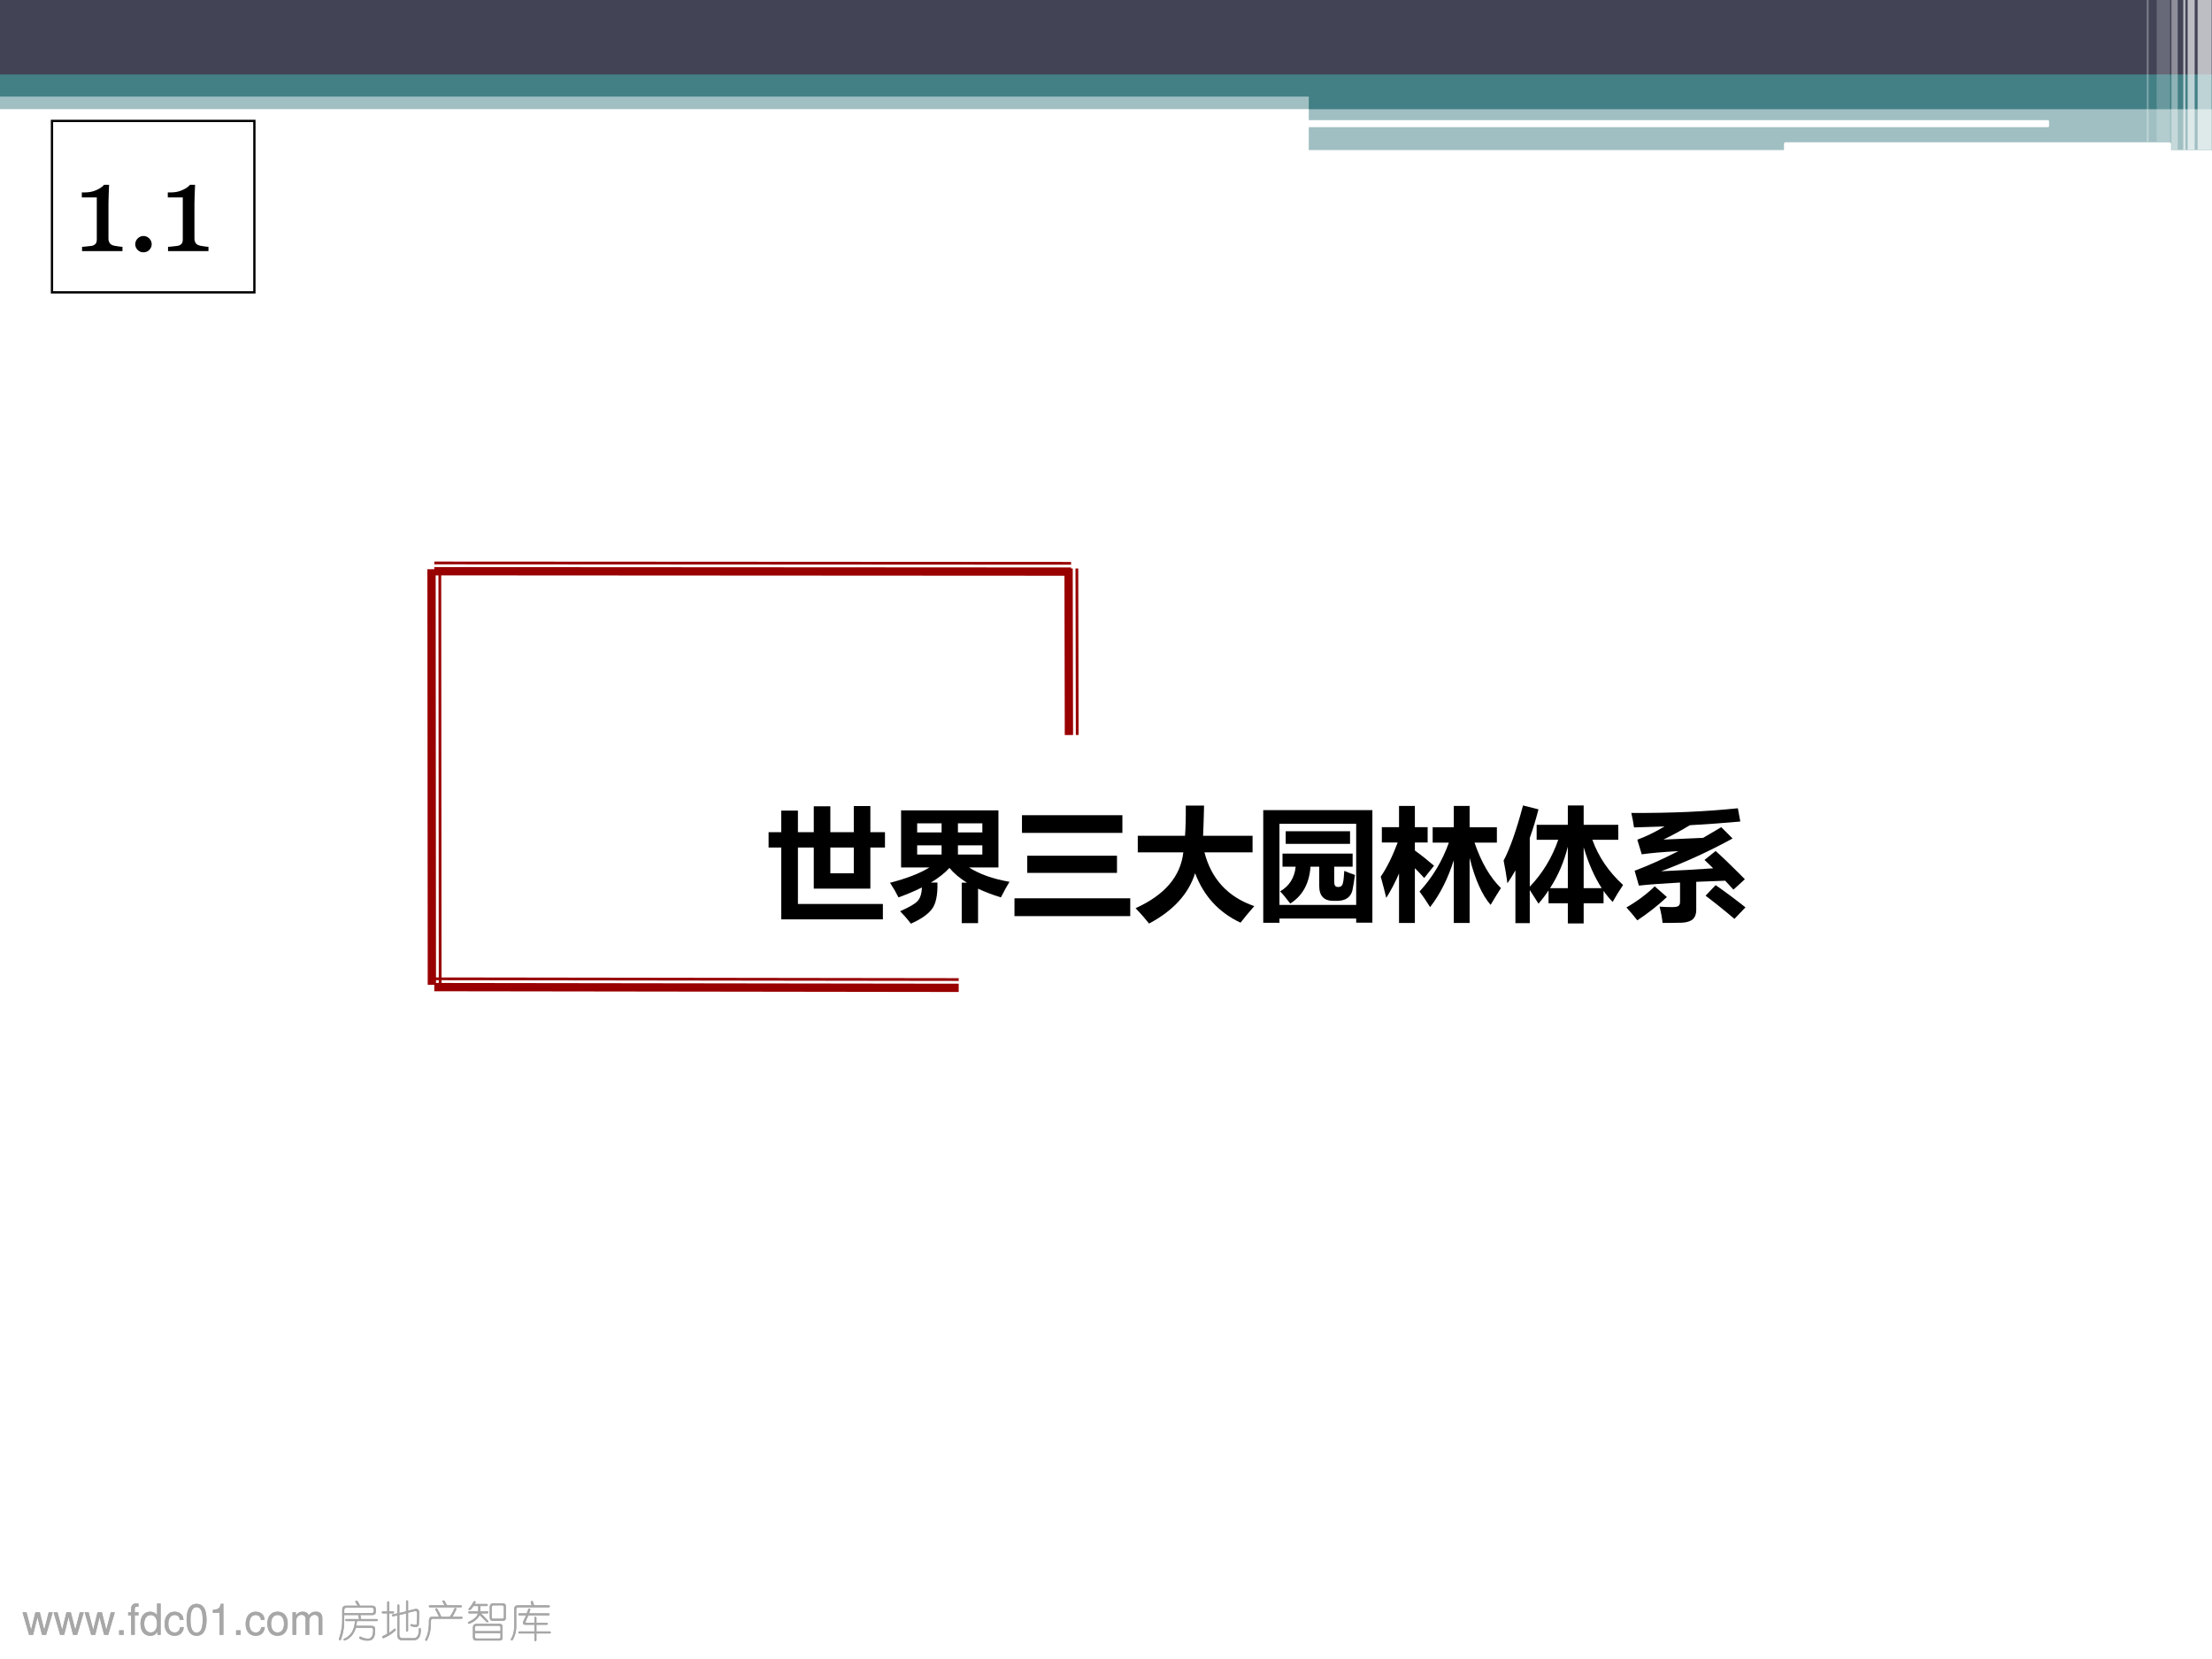 <?xml version="1.0" encoding="UTF-8" standalone="no"?>
<!DOCTYPE svg PUBLIC "-//W3C//DTD SVG 1.1//EN" "http://www.w3.org/Graphics/SVG/1.1/DTD/svg11.dtd">
<svg xmlns="http://www.w3.org/2000/svg" xmlns:xlink="http://www.w3.org/1999/xlink" version="1.1" width="720pt" height="540pt" viewBox="0 0 720 540">
<rect x="0" y="0" width="720" height="540" fill="#333333" stroke="none"/>
<g enable-background="new">
<g>
<g id="Layer-1" data-name="Artifact">
<clipPath id="cp98">
<path transform="matrix(1,0,0,-1,0,540)" d="M 0 0 L 720 0 L 720 540 L 0 540 Z " fill-rule="evenodd"/>
</clipPath>
<g clip-path="url(#cp98)">
<path transform="matrix(1,0,0,-1,0,540)" d="M 0 0 L 720 0 L 720 540 L 0 540 Z " fill="#ffffff" fill-rule="evenodd"/>
</g>
</g>
<g id="Layer-1" data-name="Artifact">
<clipPath id="cp99">
<path transform="matrix(1,0,0,-1,0,540)" d="M 0 0 L 720 0 L 720 540 L 0 540 Z " fill-rule="evenodd"/>
</clipPath>
<g clip-path="url(#cp99)">
<path transform="matrix(1,0,0,-1,0,540)" d="M 0 504.48 L 720 504.48 L 720 511.08 L 0 511.08 Z " fill="#438086" fill-opacity=".502" fill-rule="evenodd"/>
</g>
</g>
<g id="Layer-1" data-name="Artifact">
<clipPath id="cp100">
<path transform="matrix(1,0,0,-1,0,540)" d="M 0 0 L 720 0 L 720 540 L 0 540 Z " fill-rule="evenodd"/>
</clipPath>
<g clip-path="url(#cp100)">
<path transform="matrix(1,0,0,-1,0,540)" d="M 0 515.52 L 720 515.52 L 720 540 L 0 540 Z " fill="#424456" fill-rule="evenodd"/>
</g>
</g>
<g id="Layer-1" data-name="Artifact">
<clipPath id="cp101">
<path transform="matrix(1,0,0,-1,0,540)" d="M 0 0 L 720 0 L 720 540 L 0 540 Z " fill-rule="evenodd"/>
</clipPath>
<g clip-path="url(#cp101)">
<path transform="matrix(1,0,0,-1,0,540)" d="M 0 508.56 L 720 508.56 L 720 515.76 L 0 515.76 Z " fill="#438086" fill-rule="evenodd"/>
</g>
</g>
<g id="Layer-1" data-name="Artifact">
<clipPath id="cp102">
<path transform="matrix(1,0,0,-1,0,540)" d="M 0 0 L 720 0 L 720 540 L 0 540 Z " fill-rule="evenodd"/>
</clipPath>
<g clip-path="url(#cp102)">
<path transform="matrix(1,0,0,-1,0,540)" d="M 426 504.48 L 720 504.48 L 720 511.68 L 426 511.68 Z " fill="#438086" fill-rule="evenodd"/>
</g>
</g>
<g id="Layer-1" data-name="Artifact">
<clipPath id="cp103">
<path transform="matrix(1,0,0,-1,0,540)" d="M 0 0 L 720 0 L 720 540 L 0 540 Z " fill-rule="evenodd"/>
</clipPath>
<g clip-path="url(#cp103)">
<path transform="matrix(1,0,0,-1,0,540)" d="M 426 491.16 L 720 491.16 L 720 505.32 L 426 505.32 Z " fill="#438086" fill-opacity=".502" fill-rule="evenodd"/>
</g>
</g>
<g id="Layer-1" data-name="Artifact">
<path transform="matrix(1,0,0,-1,0,540)" d="M 425.76 500.5 C 425.76 500.71 425.93 500.88 426.14 500.88 L 666.58 500.88 C 666.79 500.88 666.96 500.71 666.96 500.5 L 666.96 498.98 C 666.96 498.77 666.79 498.6 666.58 498.6 L 426.14 498.6 C 425.93 498.6 425.76 498.77 425.76 498.98 Z " fill="#ffffff" fill-rule="evenodd"/>
</g>
<g id="Layer-1" data-name="Artifact">
<path transform="matrix(1,0,0,-1,0,540)" d="M 580.68 493.2 C 580.68 493.47 580.89 493.68 581.16 493.68 L 706.2 493.68 C 706.47 493.68 706.68 493.47 706.68 493.2 L 706.68 491.28 C 706.68 491.01 706.47 490.8 706.2 490.8 L 581.16 490.8 C 580.89 490.8 580.68 491.01 580.68 491.28 Z " fill="#ffffff" fill-rule="evenodd"/>
</g>
<g id="Layer-1" data-name="Artifact">
<clipPath id="cp104">
<path transform="matrix(1,0,0,-1,0,540)" d="M 0 0 L 720 0 L 720 540 L 0 540 Z " fill-rule="evenodd"/>
</clipPath>
<g clip-path="url(#cp104)">
<path transform="matrix(1,0,0,-1,0,540)" d="M 715.32 491.28 L 719.88 491.28 L 719.88 540.12 L 715.32 540.12 Z " fill="#ffffff" fill-opacity=".651" fill-rule="evenodd"/>
</g>
</g>
<g id="Layer-1" data-name="Artifact">
<clipPath id="cp105">
<path transform="matrix(1,0,0,-1,0,540)" d="M 0 0 L 720 0 L 720 540 L 0 540 Z " fill-rule="evenodd"/>
</clipPath>
<g clip-path="url(#cp105)">
<path transform="matrix(1,0,0,-1,0,540)" d="M 712.08 491.28 L 714.36 491.28 L 714.36 540.12 L 712.08 540.12 Z " fill="#ffffff" fill-opacity=".651" fill-rule="evenodd"/>
</g>
</g>
<g id="Layer-1" data-name="Artifact">
<clipPath id="cp106">
<path transform="matrix(1,0,0,-1,0,540)" d="M 0 0 L 720 0 L 720 540 L 0 540 Z " fill-rule="evenodd"/>
</clipPath>
<g clip-path="url(#cp106)">
<path transform="matrix(1,0,0,-1,0,540)" d="M 710.64 491.28 L 711.36 491.28 L 711.36 540.12 L 710.64 540.12 Z " fill="#ffffff" fill-opacity=".6" fill-rule="evenodd"/>
</g>
</g>
<g id="Layer-1" data-name="Artifact">
<clipPath id="cp107">
<path transform="matrix(1,0,0,-1,0,540)" d="M -0 0 L 720 0 L 720 540 L -0 540 Z " fill-rule="evenodd"/>
</clipPath>
<g clip-path="url(#cp107)">
<path transform="matrix(1,0,0,-1,0,540)" d="M 706.8 491.28 L 708.84 491.28 L 708.84 540.12 L 706.8 540.12 Z " fill="#ffffff" fill-opacity=".4" fill-rule="evenodd"/>
</g>
</g>
<g id="Layer-1" data-name="Artifact">
<path transform="matrix(1,0,0,-1,0,540)" d="M 702 493.92 L 706.32 493.92 L 706.32 540 L 702 540 Z " fill="#ffffff" fill-opacity=".2" fill-rule="evenodd"/>
</g>
<g id="Layer-1" data-name="Artifact">
<path transform="matrix(1,0,0,-1,0,540)" d="M 698.76 493.92 L 699.36 493.92 L 699.36 540 L 698.76 540 Z " fill="#ffffff" fill-opacity=".302" fill-rule="evenodd"/>
</g>
<g id="Layer-1" data-name="Artifact">
<clipPath id="cp108">
<path transform="matrix(1,0,0,-1,0,540)" d="M -0 0 L 188.04 0 L 188.04 24.96 L -0 24.96 Z " fill-rule="evenodd"/>
</clipPath>
<g clip-path="url(#cp108)">
<clipPath id="cp109">
<path transform="matrix(1,0,0,-.997,-0,540)" d="M 0 0 L 188.09 0 L 188.09 25.032 L 0 25.032 Z " fill-rule="evenodd"/>
</clipPath>
<g clip-path="url(#cp109)">
<symbol id="font_6e_58">
<path d="M .548 0 L .702 .524 L .608 .524 L .504 .116 L .401 .524 L .299 .524 L .199 .116 L .092 .524 L 0 .524 L .152 0 L .246 0 L .347 .411 L .453 0 L .548 0 Z "/>
</symbol>
<symbol id="font_6e_f">
<path d="M .104 .104 L 0 .104 L 0 0 L .104 0 L .104 .104 Z "/>
</symbol>
<symbol id="font_6e_47">
<path d="M .24 .524 L .153 .524 L .153 .606 C .153 .641 .172 .659 .211 .659 C .218 .659 .221 .659 .24 .658 L .24 .727 C .221 .731 .21 .732 .193 .732 C .116 .732 .07 .688 .07 .613 L .07 .524 L 0 .524 L 0 .456 L .07 .456 L .07 0 L .153 0 L .153 .456 L .24 .456 L .24 .524 Z "/>
</symbol>
<symbol id="font_6e_45">
<path d="M .469 .752 L .386 .752 L .386 .481 C .351 .534 .295 .562 .225 .562 C .089 .562 0 .453 0 .286 C 0 .109 .086 0 .228 0 C .3 0 .35 .027 .395 .092 L .395 .023 L .469 .023 L .469 .752 M .239 .484 C .329 .484 .386 .405 .386 .279 C .386 .158 .328 .078 .24 .078 C .148 .078 .087 .159 .087 .281 C .087 .403 .148 .484 .239 .484 Z "/>
</symbol>
<symbol id="font_6e_44">
<path d="M .44 .371 C .436 .422 .425 .455 .405 .484 C .369 .533 .306 .562 .233 .562 C .091 .562 0 .45 0 .276 C 0 .107 .09 0 .232 0 C .357 0 .436 .075 .446 .203 L .362 .203 C .348 .119 .305 .077 .234 .077 C .142 .077 .087 .152 .087 .276 C .087 .407 .141 .485 .232 .485 C .302 .485 .346 .444 .356 .371 L .44 .371 Z "/>
</symbol>
<symbol id="font_6e_11">
<path d="M .232 .746 C .166 .746 .106 .716 .069 .667 C .023 .603 0 .507 0 .373 C 0 .129 .08 0 .232 0 C .382 0 .464 .129 .464 .367 C .464 .507 .442 .601 .395 .667 C .358 .717 .299 .746 .232 .746 M .232 .668 C .327 .668 .374 .571 .374 .375 C .374 .169 .328 .073 .23 .073 C .137 .073 .09 .173 .09 .372 C .09 .571 .137 .668 .232 .668 Z "/>
</symbol>
<symbol id="font_6e_12">
<path d="M .157 .515 L .157 0 L .245 0 L .245 .723 L .187 .723 C .156 .612 .136 .597 0 .579 L 0 .515 L .157 .515 Z "/>
</symbol>
<symbol id="font_6e_50">
<path d="M .236 .562 C .088 .562 0 .457 0 .281 C 0 .104 .088 0 .237 0 C .385 0 .474 .105 .474 .277 C .474 .459 .388 .562 .236 .562 M .237 .485 C .331 .485 .387 .408 .387 .278 C .387 .154 .329 .077 .237 .077 C .144 .077 .087 .154 .087 .281 C .087 .408 .144 .485 .237 .485 Z "/>
</symbol>
<symbol id="font_6e_4e">
<path d="M 0 .524 L 0 0 L .084 0 L .084 .329 C .084 .405 .139 .466 .207 .466 C .269 .466 .304 .428 .304 .361 L .304 0 L .388 0 L .388 .329 C .388 .405 .443 .466 .511 .466 C .572 .466 .608 .427 .608 .361 L .608 0 L .692 0 L .692 .393 C .692 .487 .638 .539 .54 .539 C .47 .539 .428 .518 .379 .459 C .348 .515 .306 .539 .238 .539 C .168 .539 .121 .513 .077 .45 L .077 .524 L 0 .524 Z "/>
</symbol>
<use xlink:href="#font_6e_58" transform="matrix(13.997,0,0,-13.96,7.342,532.13)" fill="#a7a7a7"/>
<use xlink:href="#font_6e_58" transform="matrix(13.997,0,0,-13.96,17.448,532.13)" fill="#a7a7a7"/>
<use xlink:href="#font_6e_58" transform="matrix(13.997,0,0,-13.96,27.553,532.13)" fill="#a7a7a7"/>
<use xlink:href="#font_6e_f" transform="matrix(13.997,0,0,-13.96,38.793,532.13)" fill="#a7a7a7"/>
<use xlink:href="#font_6e_47" transform="matrix(13.997,0,0,-13.96,41.718,532.13)" fill="#a7a7a7"/>
<use xlink:href="#font_6e_45" transform="matrix(13.997,0,0,-13.96,45.721,532.451)" fill="#a7a7a7"/>
<use xlink:href="#font_6e_44" transform="matrix(13.997,0,0,-13.96,53.573,532.451)" fill="#a7a7a7"/>
<use xlink:href="#font_6e_11" transform="matrix(13.997,0,0,-13.96,60.739,532.451)" fill="#a7a7a7"/>
<use xlink:href="#font_6e_12" transform="matrix(13.997,0,0,-13.96,69.277,532.13)" fill="#a7a7a7"/>
<use xlink:href="#font_6e_f" transform="matrix(13.997,0,0,-13.96,76.849,532.13)" fill="#a7a7a7"/>
<use xlink:href="#font_6e_44" transform="matrix(13.997,0,0,-13.96,79.957,532.451)" fill="#a7a7a7"/>
<use xlink:href="#font_6e_50" transform="matrix(13.997,0,0,-13.96,87.025,532.451)" fill="#a7a7a7"/>
<use xlink:href="#font_6e_4e" transform="matrix(13.997,0,0,-13.96,95.227,532.13)" fill="#a7a7a7"/>
<symbol id="font_6f_176e">
<path d="M .383 .909 C .383 .935 .398 .943 .43 .932 C .456 .896 .477 .859 .492 .823 L .766 .823 C .833 .823 .865 .792 .859 .729 L .859 .698 C .865 .63 .831 .599 .758 .604 L .5 .604 C .505 .583 .51 .552 .516 .51 L .891 .51 C .911 .495 .911 .479 .891 .464 L .422 .464 L .406 .354 L .742 .354 C .815 .354 .849 .328 .844 .276 C .849 .109 .805 .021 .711 .01 C .622 0 .544 .016 .477 .057 C .466 .083 .474 .099 .5 .104 C .573 .063 .643 .047 .711 .057 C .768 .073 .797 .141 .797 .26 C .797 .292 .776 .307 .734 .307 L .398 .307 C .346 .151 .258 .052 .133 .01 C .107 .016 .102 .029 .117 .049 C .273 .112 .359 .25 .375 .464 L .164 .464 C .143 .479 .143 .495 .164 .51 L .469 .51 C .464 .542 .458 .573 .453 .604 L .125 .604 L .125 .503 C .13 .341 .104 .182 .047 .026 C .021 .01 .005 .016 0 .042 C .057 .208 .083 .362 .078 .503 L .078 .729 C .078 .792 .109 .823 .172 .823 L .438 .823 C .422 .849 .404 .878 .383 .909 M .758 .776 L .18 .776 C .143 .776 .125 .758 .125 .721 L .125 .651 L .75 .651 C .797 .646 .818 .667 .812 .714 C .818 .755 .799 .776 .758 .776 Z "/>
</symbol>
<symbol id="font_6f_c5f">
<path d="M .62 .919 L .62 .693 L .784 .732 C .846 .742 .878 .714 .878 .646 C .878 .557 .875 .466 .87 .372 C .865 .31 .802 .297 .682 .333 C .667 .359 .672 .375 .698 .38 C .781 .354 .823 .357 .823 .388 C .828 .466 .831 .549 .831 .638 C .831 .669 .815 .685 .784 .685 L .62 .646 L .62 .224 C .604 .198 .589 .198 .573 .224 L .573 .63 L .417 .591 L .417 .13 C .422 .073 .448 .047 .495 .052 L .729 .052 C .828 .042 .875 .115 .87 .271 C .885 .297 .901 .297 .917 .271 C .922 .089 .865 -0 .745 .005 L .487 .005 C .409 -0 .37 .042 .37 .13 L .37 .583 L .268 .56 C .237 .57 .234 .586 .26 .607 L .37 .63 L .37 .818 C .385 .849 .401 .849 .417 .818 L .417 .638 L .573 .677 L .573 .919 C .589 .94 .604 .94 .62 .919 M .135 .896 C .151 .917 .167 .917 .182 .896 L .182 .677 L .276 .677 C .302 .661 .302 .646 .276 .63 L .182 .63 L .182 .177 C .229 .208 .268 .24 .299 .271 C .331 .276 .341 .263 .331 .232 C .237 .148 .143 .089 .049 .052 C .018 .052 .01 .068 .026 .099 C .052 .109 .089 .128 .135 .154 L .135 .63 L .026 .63 C -0 .646 -0 .661 .026 .677 L .135 .677 L .135 .896 Z "/>
</symbol>
<symbol id="font_6f_3d6">
<path d="M .68 .766 C .706 .781 .721 .776 .727 .75 C .695 .677 .664 .617 .633 .57 L .852 .57 C .878 .555 .878 .539 .852 .523 L .18 .523 C .148 .523 .133 .503 .133 .461 C .138 .284 .107 .135 .039 .016 C .013 0 0 .008 0 .039 C .062 .148 .091 .294 .086 .477 C .086 .539 .112 .57 .164 .57 L .32 .57 C .305 .607 .276 .664 .234 .742 C .234 .763 .247 .771 .273 .766 C .315 .698 .349 .633 .375 .57 L .57 .57 C .612 .622 .648 .688 .68 .766 M .102 .836 L .453 .836 C .438 .862 .419 .893 .398 .93 C .409 .951 .424 .956 .445 .945 C .477 .893 .497 .857 .508 .836 L .836 .836 C .862 .82 .862 .805 .836 .789 L .102 .789 C .076 .805 .076 .82 .102 .836 Z "/>
</symbol>
<symbol id="font_6f_1ba9">
<path d="M .148 .919 C .174 .93 .188 .922 .188 .896 L .164 .857 L .453 .857 C .479 .841 .479 .826 .453 .81 L .297 .81 L .297 .685 L .469 .685 C .49 .669 .49 .654 .469 .638 L .312 .638 C .375 .576 .432 .516 .484 .458 C .484 .432 .471 .424 .445 .435 C .388 .492 .333 .547 .281 .599 C .234 .505 .154 .438 .039 .396 C .008 .396 0 .409 .016 .435 C .151 .497 .227 .565 .242 .638 L .031 .638 C .01 .654 .01 .669 .031 .685 L .25 .685 L .25 .81 L .141 .81 C .109 .763 .083 .732 .062 .716 C .036 .711 .023 .721 .023 .747 C .055 .773 .096 .831 .148 .919 M .594 .872 L .812 .872 C .87 .872 .896 .846 .891 .794 L .891 .552 C .896 .49 .87 .461 .812 .466 L .594 .466 C .542 .461 .516 .487 .516 .544 L .516 .794 C .521 .846 .547 .872 .594 .872 M .797 .826 L .609 .826 C .578 .826 .562 .81 .562 .779 L .562 .56 C .562 .523 .578 .508 .609 .513 L .797 .513 C .833 .508 .849 .523 .844 .56 L .844 .779 C .849 .81 .833 .826 .797 .826 M .203 .396 L .734 .396 C .792 .396 .818 .37 .812 .318 L .812 .083 C .818 .026 .792 -0 .734 .005 L .203 .005 C .151 -0 .125 .026 .125 .083 L .125 .318 C .13 .365 .156 .391 .203 .396 M .719 .349 L .219 .349 C .188 .349 .172 .333 .172 .302 L .172 .224 L .766 .224 L .766 .302 C .771 .333 .755 .349 .719 .349 M .766 .177 L .172 .177 L .172 .099 C .172 .062 .188 .047 .219 .052 L .719 .052 C .755 .047 .771 .062 .766 .099 L .766 .177 Z "/>
</symbol>
<symbol id="font_6f_13c2">
<path d="M .461 .911 C .466 .943 .482 .951 .508 .935 C .523 .898 .534 .867 .539 .841 L .891 .841 C .911 .826 .911 .81 .891 .794 L .172 .794 C .141 .794 .125 .779 .125 .747 L .125 .388 C .13 .253 .102 .133 .039 .029 C .013 .013 0 .021 0 .052 C .057 .141 .083 .26 .078 .411 L .078 .755 C .078 .812 .107 .841 .164 .841 L .484 .841 C .479 .867 .471 .891 .461 .911 M .406 .755 C .427 .776 .443 .773 .453 .747 C .443 .716 .432 .685 .422 .654 L .883 .654 C .909 .638 .909 .622 .883 .607 L .406 .607 L .344 .466 C .333 .44 .349 .43 .391 .435 L .547 .435 L .547 .56 C .562 .581 .578 .581 .594 .56 L .594 .435 L .844 .435 C .865 .419 .865 .404 .844 .388 L .594 .388 L .594 .232 L .914 .232 C .935 .216 .935 .201 .914 .185 L .594 .185 L .594 .021 C .578 -0 .562 -0 .547 .021 L .547 .185 L .188 .185 C .167 .201 .167 .216 .188 .232 L .547 .232 L .547 .388 L .352 .388 C .289 .383 .268 .409 .289 .466 L .352 .607 L .188 .607 C .167 .622 .167 .638 .188 .654 L .367 .654 C .383 .685 .396 .719 .406 .755 Z "/>
</symbol>
<use xlink:href="#font_6f_176e" transform="matrix(13.997,0,0,-13.96,110.3,534.13)" fill="#a7a7a7"/>
<use xlink:href="#font_6f_c5f" transform="matrix(13.997,0,0,-13.96,124.151,533.948)" fill="#a7a7a7"/>
<use xlink:href="#font_6f_3d6" transform="matrix(13.997,0,0,-13.96,138.403,534.202)" fill="#a7a7a7"/>
<use xlink:href="#font_6f_1ba9" transform="matrix(13.997,0,0,-13.96,152.181,534.057)" fill="#a7a7a7"/>
<use xlink:href="#font_6f_13c2" transform="matrix(13.997,0,0,-13.96,166.287,534.275)" fill="#a7a7a7"/>
</g>
</g>
</g>
<g id="Layer-1" data-name="P">
<path transform="matrix(1,0,0,-1,0,540)" d="M 141.36 221.85 L 312.06 221.61 L 312.06 220.71 L 141.36 220.95 Z M 141.36 220.05 L 312.06 219.81 L 312.05 217.11 L 141.36 217.35 Z " fill="#990000"/>
</g>
<g id="Layer-1" data-name="P">
<path transform="matrix(1,0,0,-1,0,540)" d="M 143.61 354.72 L 143.72 219.46 L 142.82 219.45 L 142.71 354.72 Z M 141.81 354.72 L 141.92 219.45 L 139.22 219.45 L 139.11 354.72 Z " fill="#990000"/>
</g>
<g id="Layer-1" data-name="P">
<path transform="matrix(1,0,0,-1,0,540)" d="M 141.36 357.21 L 348.63 357.09 L 348.63 356.19 L 141.36 356.31 Z M 141.36 355.41 L 348.63 355.29 L 348.63 352.59 L 141.36 352.71 Z " fill="#990000"/>
</g>
<g id="Layer-1" data-name="P">
<path transform="matrix(1,0,0,-1,0,540)" d="M 350.97 354.96 L 351.08 300.76 L 350.18 300.76 L 350.07 354.96 Z M 349.17 354.96 L 349.28 300.76 L 346.58 300.75 L 346.47 354.96 Z " fill="#990000"/>
</g>
<g id="Layer-1" data-name="Span">
<clipPath id="cp112">
<path transform="matrix(1,0,0,-1,0,540)" d="M 0 0 L 720 0 L 720 540 L 0 540 Z " fill-rule="evenodd"/>
</clipPath>
<g clip-path="url(#cp112)">
<symbol id="font_71_40c">
<path d="M 0 .71 L .103 .71 L .103 .886 L .239 .886 L .239 .71 L .368 .71 L .368 .921 L .503 .921 L .503 .71 L .694 .71 L .694 .923 L .829 .923 L .829 .71 L .948 .71 L .948 .585 L .829 .585 L .829 .25 L .368 .25 L .368 .585 L .239 .585 L .239 .125 L .931 .125 L .931 0 L .103 0 L .103 .585 L 0 .585 L 0 .71 M .503 .375 L .694 .375 L .694 .585 L .503 .585 L .503 .375 Z "/>
</symbol>
<symbol id="font_71_8d9">
<path d="M .584 .334 L .626 .334 C .568 .37 .52 .41 .484 .454 C .447 .413 .396 .373 .333 .335 L .386 .335 C .389 .231 .373 .158 .339 .116 C .305 .073 .249 .035 .17 0 C .137 .043 .107 .076 .082 .101 C .164 .137 .214 .168 .231 .192 C .249 .216 .258 .25 .26 .295 C .204 .267 .141 .24 .069 .214 C .05 .252 .027 .292 0 .333 C .135 .368 .242 .409 .321 .458 L .09 .458 L .09 .923 L .883 .923 L .883 .458 L .643 .458 C .729 .403 .839 .364 .973 .341 C .951 .305 .928 .263 .903 .214 C .834 .235 .772 .259 .717 .285 L .717 .004 L .584 .004 L .584 .334 M .752 .817 L .553 .817 L .553 .743 L .752 .743 L .752 .817 M .221 .743 L .42 .743 L .42 .817 L .221 .817 L .221 .743 M .752 .563 L .752 .638 L .553 .638 L .553 .563 L .752 .563 M .221 .563 L .42 .563 L .42 .638 L .221 .638 L .221 .563 Z "/>
</symbol>
<symbol id="font_71_405">
<path d="M .061 .822 L .879 .822 L .879 .678 L .061 .678 L .061 .822 M .104 .492 L .835 .492 L .835 .352 L .104 .352 L .104 .492 M 0 .145 L .943 .145 L .943 0 L 0 0 L 0 .145 Z "/>
</symbol>
<symbol id="font_71_5dc">
<path d="M .018 .715 L .403 .715 C .408 .786 .41 .868 .409 .961 L .558 .961 C .556 .864 .553 .782 .55 .715 L .953 .715 L .953 .58 L .561 .58 C .617 .363 .752 .216 .967 .142 C .921 .089 .883 .044 .855 .007 C .678 .09 .555 .224 .485 .41 C .431 .24 .306 .104 .11 0 C .084 .033 .048 .075 0 .125 C .237 .232 .367 .384 .389 .58 L .018 .58 L .018 .715 Z "/>
</symbol>
<symbol id="font_71_2cd3">
<path d="M 0 0 L 0 .918 L .889 .918 L .889 .001 L .757 .001 L .757 .035 L .132 .035 L .132 0 L 0 0 M .757 .807 L .132 .807 L .132 .146 L .757 .146 L .757 .807 M .66 .423 C .686 .412 .715 .401 .747 .39 C .741 .341 .733 .299 .726 .263 C .711 .207 .669 .179 .601 .179 L .571 .179 C .494 .179 .456 .219 .456 .301 L .456 .457 L .385 .457 C .375 .32 .32 .22 .22 .157 C .185 .203 .158 .236 .137 .256 C .212 .299 .255 .367 .264 .457 L .157 .457 L .157 .564 L .728 .564 L .728 .457 L .578 .457 L .578 .332 C .578 .305 .588 .292 .607 .292 L .612 .292 C .633 .292 .646 .304 .65 .329 C .654 .343 .657 .375 .66 .423 M .183 .746 L .707 .746 L .707 .643 L .183 .643 L .183 .746 Z "/>
</symbol>
<symbol id="font_71_7c6">
<path d="M .595 0 L .595 .511 C .547 .36 .483 .233 .402 .129 C .372 .177 .344 .219 .316 .256 C .421 .37 .501 .503 .555 .654 L .423 .654 L .423 .779 L .595 .779 L .595 .953 L .724 .953 L .724 .779 L .946 .779 L .946 .654 L .764 .654 C .819 .493 .891 .37 .979 .284 C .955 .247 .927 .201 .895 .147 C .825 .228 .768 .355 .724 .53 L .724 0 L .595 0 M 0 .377 C .049 .448 .095 .541 .138 .655 L .009 .655 L .009 .78 L .149 .78 L .149 .953 L .278 .953 L .278 .78 L .382 .78 L .382 .655 L .278 .655 L .278 .59 C .336 .548 .388 .506 .434 .466 L .354 .366 C .332 .391 .307 .417 .278 .446 L .278 0 L .149 0 L .149 .403 C .12 .335 .085 .268 .045 .204 C .035 .247 .02 .305 0 .377 Z "/>
</symbol>
<symbol id="font_71_47c">
<path d="M .158 .961 L .284 .929 C .262 .845 .239 .768 .213 .696 L .213 .299 C .317 .408 .394 .535 .445 .681 L .269 .681 L .269 .803 L .523 .803 L .523 .961 L .652 .961 L .652 .803 L .934 .803 L .934 .681 L .723 .681 C .773 .542 .856 .42 .973 .313 C .945 .271 .916 .225 .888 .175 C .862 .202 .837 .232 .814 .265 L .814 .164 L .652 .164 L .652 0 L .523 0 L .523 .164 L .366 .164 L .366 .269 C .341 .231 .314 .195 .284 .161 C .265 .192 .241 .229 .213 .272 L .213 .002 L .096 .002 L .096 .432 C .075 .394 .053 .359 .031 .327 C .023 .386 .013 .448 0 .512 C .051 .608 .104 .758 .158 .961 M .378 .287 L .523 .287 L .523 .625 C .492 .501 .444 .389 .378 .287 M .652 .62 L .652 .287 L .799 .287 C .74 .378 .691 .489 .652 .62 Z "/>
</symbol>
<symbol id="font_71_978">
<path d="M .04 .896 C .359 .894 .648 .907 .908 .934 L .928 .826 C .797 .814 .66 .804 .517 .796 C .449 .755 .378 .716 .302 .679 L .625 .693 C .673 .721 .723 .75 .773 .78 L .865 .688 C .683 .588 .489 .498 .283 .421 C .424 .427 .565 .435 .707 .445 C .682 .47 .658 .493 .636 .513 L .727 .586 C .777 .542 .856 .466 .965 .356 L .872 .271 C .849 .297 .827 .321 .805 .344 L .569 .335 L .569 .105 C .569 .073 .56 .048 .541 .03 C .521 .013 .492 .004 .453 .002 C .413 .001 .361 0 .295 0 C .289 .048 .281 .092 .27 .133 C .301 .13 .335 .129 .372 .129 C .398 .129 .415 .132 .424 .138 C .432 .144 .437 .155 .437 .171 L .437 .329 C .291 .321 .179 .313 .102 .304 L .067 .425 C .177 .466 .296 .52 .424 .585 C .295 .578 .195 .569 .125 .559 L .089 .678 C .16 .704 .234 .74 .311 .786 L .062 .778 C .057 .815 .05 .854 .04 .896 M .727 .308 C .799 .258 .88 .198 .97 .127 L .88 .033 C .81 .093 .732 .156 .645 .222 L .727 .308 M .231 .298 L .33 .211 C .257 .142 .176 .079 .089 .021 C .059 .06 .029 .095 0 .126 C .084 .174 .161 .231 .231 .298 Z "/>
</symbol>
<use xlink:href="#font_71_40c" transform="matrix(39.96,0,0,-39.96,250.174,299.242)"/>
<use xlink:href="#font_71_8d9" transform="matrix(39.96,0,0,-39.96,289.704,300.647)"/>
<use xlink:href="#font_71_405" transform="matrix(39.96,0,0,-39.96,330.211,298.188)"/>
<use xlink:href="#font_71_5dc" transform="matrix(39.96,0,0,-39.96,369.624,300.608)"/>
<use xlink:href="#font_71_2cd3" transform="matrix(39.96,0,0,-39.96,411.184,300.374)"/>
<use xlink:href="#font_71_7c6" transform="matrix(39.96,0,0,-39.96,449.427,300.413)"/>
<use xlink:href="#font_71_47c" transform="matrix(39.96,0,0,-39.96,489.426,300.569)"/>
<use xlink:href="#font_71_978" transform="matrix(39.96,0,0,-39.96,529.386,300.413)"/>
</g>
</g>
<g id="Layer-1" data-name="P">
<path transform="matrix(1,0,0,-1,0,540)" stroke-width=".75" stroke-linecap="butt" stroke-miterlimit="10" stroke-linejoin="miter" fill="none" stroke="#000000" d="M 16.92 444.84 L 82.8 444.84 L 82.8 500.64 L 16.92 500.64 Z "/>
</g>
<g id="Layer-1" data-name="Span">
<clipPath id="cp114">
<path transform="matrix(1,0,0,-1,0,540)" d="M 0 0 L 720 0 L 720 540 L 0 540 Z " fill-rule="evenodd"/>
</clipPath>
<g clip-path="url(#cp114)">
<symbol id="font_73_14">
<path d="M .331 0 L .002 0 L .002 .035 C .012 .035 .027 .037 .047 .039 C .068 .041 .083 .043 .09 .045 C .1 .049 .108 .054 .113 .061 C .119 .069 .122 .08 .122 .094 L .122 .437 L 0 .437 L 0 .478 L .027 .478 C .062 .478 .093 .485 .121 .498 C .149 .511 .169 .525 .181 .54 L .222 .54 C .221 .518 .22 .494 .219 .465 C .218 .437 .217 .412 .217 .389 L .217 .1 C .217 .088 .22 .078 .225 .069 C .23 .06 .237 .054 .247 .049 C .255 .046 .269 .042 .288 .04 C .307 .037 .322 .035 .331 .035 L .331 0 Z "/>
</symbol>
<symbol id="font_73_11">
<path d="M .134 .066 C .134 .048 .127 .032 .114 .019 C .101 .006 .085 0 .067 0 C .049 0 .033 .006 .02 .019 C .007 .032 0 .048 0 .066 C 0 .084 .007 .1 .02 .113 C .033 .126 .049 .133 .067 .133 C .085 .133 .101 .126 .114 .113 C .127 .1 .134 .084 .134 .066 Z "/>
</symbol>
<use xlink:href="#font_73_14" transform="matrix(39.984,0,0,-39.984,26.63,81.74)"/>
<use xlink:href="#font_73_11" transform="matrix(39.984,0,0,-39.984,44.018,82.13)"/>
<use xlink:href="#font_73_14" transform="matrix(39.984,0,0,-39.984,54.618,81.74)"/>
</g>
</g>
<clipPath id="cp116">
<path transform="matrix(1,0,0,-1,0,540)" d="M -0 0 L 188.04 0 L 188.04 24.96 L -0 24.96 Z " fill-rule="evenodd"/>
</clipPath>
<g clip-path="url(#cp116)">
<clipPath id="cp117">
<path transform="matrix(1,0,0,-.997,-0,540)" d="M 0 0 L 188.09 0 L 188.09 25.032 L 0 25.032 Z " fill-rule="evenodd"/>
</clipPath>
<g clip-path="url(#cp117)">
<use xlink:href="#font_6e_58" transform="matrix(13.997,0,0,-13.96,7.342,532.13)" fill="#a7a7a7"/>
<use xlink:href="#font_6e_58" transform="matrix(13.997,0,0,-13.96,17.448,532.13)" fill="#a7a7a7"/>
<use xlink:href="#font_6e_58" transform="matrix(13.997,0,0,-13.96,27.553,532.13)" fill="#a7a7a7"/>
<use xlink:href="#font_6e_f" transform="matrix(13.997,0,0,-13.96,38.793,532.13)" fill="#a7a7a7"/>
<use xlink:href="#font_6e_47" transform="matrix(13.997,0,0,-13.96,41.718,532.13)" fill="#a7a7a7"/>
<use xlink:href="#font_6e_45" transform="matrix(13.997,0,0,-13.96,45.721,532.451)" fill="#a7a7a7"/>
<use xlink:href="#font_6e_44" transform="matrix(13.997,0,0,-13.96,53.573,532.451)" fill="#a7a7a7"/>
<use xlink:href="#font_6e_11" transform="matrix(13.997,0,0,-13.96,60.739,532.451)" fill="#a7a7a7"/>
<use xlink:href="#font_6e_12" transform="matrix(13.997,0,0,-13.96,69.277,532.13)" fill="#a7a7a7"/>
<use xlink:href="#font_6e_f" transform="matrix(13.997,0,0,-13.96,76.849,532.13)" fill="#a7a7a7"/>
<use xlink:href="#font_6e_44" transform="matrix(13.997,0,0,-13.96,79.957,532.451)" fill="#a7a7a7"/>
<use xlink:href="#font_6e_50" transform="matrix(13.997,0,0,-13.96,87.025,532.451)" fill="#a7a7a7"/>
<use xlink:href="#font_6e_4e" transform="matrix(13.997,0,0,-13.96,95.227,532.13)" fill="#a7a7a7"/>
<use xlink:href="#font_6f_176e" transform="matrix(13.997,0,0,-13.96,110.3,534.13)" fill="#a7a7a7"/>
<use xlink:href="#font_6f_c5f" transform="matrix(13.997,0,0,-13.96,124.151,533.948)" fill="#a7a7a7"/>
<use xlink:href="#font_6f_3d6" transform="matrix(13.997,0,0,-13.96,138.403,534.202)" fill="#a7a7a7"/>
<use xlink:href="#font_6f_1ba9" transform="matrix(13.997,0,0,-13.96,152.181,534.057)" fill="#a7a7a7"/>
<use xlink:href="#font_6f_13c2" transform="matrix(13.997,0,0,-13.96,166.287,534.275)" fill="#a7a7a7"/>
</g>
</g>
</g>
</g>
</svg>
